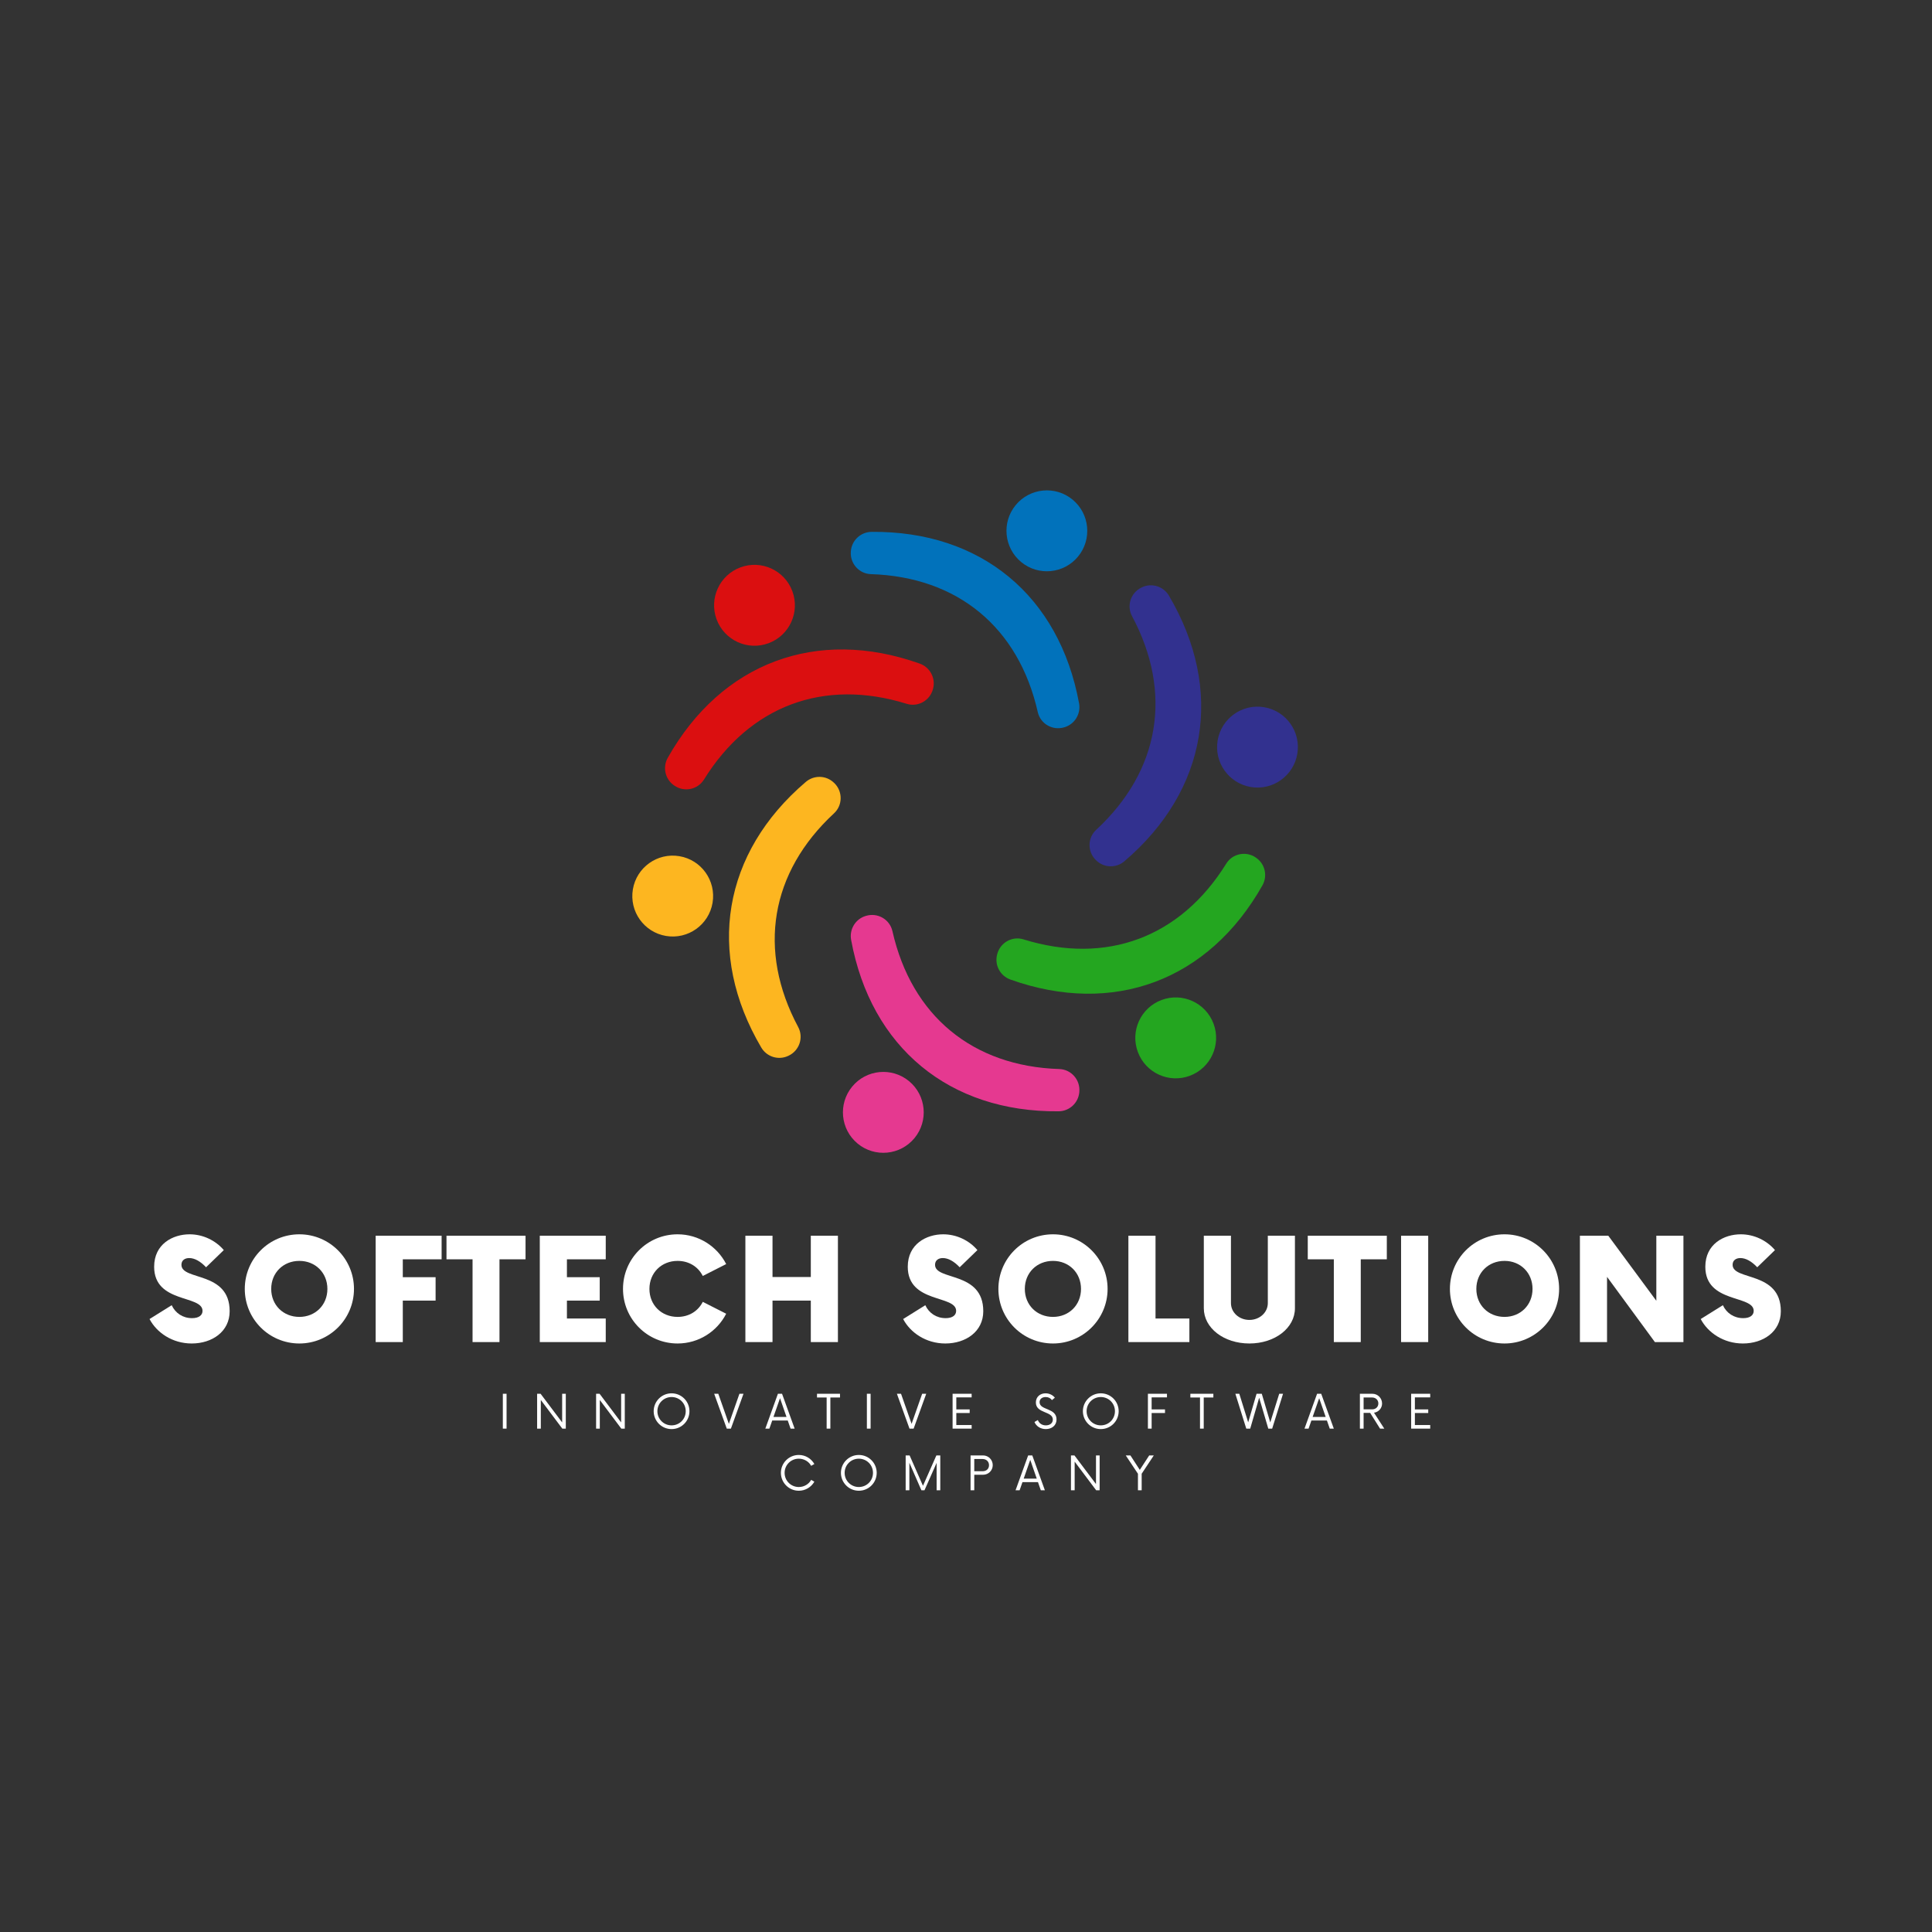 <svg xmlns="http://www.w3.org/2000/svg" xmlns:xlink="http://www.w3.org/1999/xlink" width="500" zoomAndPan="magnify" viewBox="0 0 375 375" height="500" preserveAspectRatio="xMidYMid meet" version="1.0"><rect x="0" y="0" width="375" height="375" fill="#333333" stroke="none"/><defs><g/><clipPath id="31e1dabb12"><path d="M 122.082 166 L 139 166 L 139 182 L 122.082 182 Z M 122.082 166 " clip-rule="nonzero"/></clipPath></defs><path fill="#0172bb" d="M 169.18 103.234 C 190.379 103.039 205.617 115.637 209.445 136.512 C 209.824 138.578 208.586 140.594 206.566 141.172 C 206.543 141.176 206.52 141.184 206.496 141.191 C 204.266 141.828 201.941 140.477 201.43 138.211 C 197.711 121.762 185.867 111.977 169.035 111.438 C 166.719 111.363 164.949 109.34 165.152 107.027 C 165.152 107 165.156 106.977 165.156 106.949 C 165.34 104.855 167.082 103.254 169.18 103.234 " fill-opacity="1" fill-rule="nonzero"/><path fill="#0172bb" d="M 209.246 108.031 C 206.488 111.375 201.547 111.848 198.207 109.09 C 194.867 106.328 194.391 101.379 197.148 98.035 C 199.906 94.691 204.848 94.219 208.188 96.977 C 211.527 99.738 212 104.688 209.246 108.031 " fill-opacity="1" fill-rule="nonzero"/><path fill="#db0f10" d="M 129.613 147.086 C 140.043 128.605 158.559 121.691 178.527 128.809 C 180.504 129.516 181.629 131.598 181.117 133.637 C 181.113 133.66 181.105 133.684 181.098 133.707 C 180.535 135.961 178.203 137.297 175.988 136.609 C 159.906 131.609 145.516 136.988 136.637 151.312 C 135.414 153.285 132.777 153.805 130.879 152.473 C 130.855 152.457 130.836 152.445 130.816 152.434 C 129.094 151.227 128.582 148.918 129.613 147.086 " fill-opacity="1" fill-rule="nonzero"/><path fill="#db0f10" d="M 153.793 114.742 C 155.305 118.805 153.246 123.328 149.188 124.844 C 145.129 126.359 140.613 124.297 139.098 120.234 C 137.586 116.172 139.645 111.648 143.703 110.133 C 147.762 108.617 152.277 110.68 153.793 114.742 " fill-opacity="1" fill-rule="nonzero"/><path fill="#fdb620" d="M 147.758 203.32 C 136.988 185.035 140.266 165.523 156.406 151.77 C 158.004 150.406 160.367 150.473 161.875 151.938 C 161.895 151.953 161.91 151.969 161.93 151.984 C 163.598 153.602 163.586 156.293 161.883 157.867 C 149.52 169.316 146.977 184.48 154.926 199.344 C 156.02 201.391 155.152 203.938 153.051 204.918 C 153.027 204.93 153.004 204.941 152.984 204.949 C 151.082 205.84 148.824 205.129 147.758 203.32 " fill-opacity="1" fill-rule="nonzero"/><g clip-path="url(#31e1dabb12)"><path fill="#fdb620" d="M 131.871 166.184 C 136.145 166.902 139.023 170.949 138.309 175.227 C 137.59 179.504 133.547 182.387 129.273 181.668 C 125.004 180.949 122.121 176.902 122.84 172.625 C 123.559 168.348 127.602 165.465 131.871 166.184 " fill-opacity="1" fill-rule="nonzero"/></g><path fill="#e53990" d="M 205.469 215.703 C 184.27 215.898 169.031 203.305 165.203 182.43 C 164.824 180.359 166.066 178.344 168.082 177.77 C 168.105 177.762 168.129 177.754 168.152 177.75 C 170.387 177.113 172.707 178.465 173.219 180.73 C 176.938 197.176 188.781 206.961 205.613 207.5 C 207.93 207.574 209.699 209.602 209.496 211.914 C 209.496 211.938 209.492 211.961 209.492 211.988 C 209.312 214.082 207.57 215.688 205.469 215.703 " fill-opacity="1" fill-rule="nonzero"/><path fill="#e53990" d="M 165.406 210.91 C 168.16 207.566 173.105 207.094 176.445 209.852 C 179.785 212.613 180.258 217.562 177.5 220.906 C 174.742 224.25 169.801 224.723 166.461 221.965 C 163.121 219.203 162.648 214.254 165.406 210.91 " fill-opacity="1" fill-rule="nonzero"/><path fill="#24a620" d="M 245.035 171.852 C 234.605 190.336 216.094 197.25 196.121 190.129 C 194.145 189.426 193.02 187.344 193.531 185.305 C 193.539 185.281 193.543 185.258 193.551 185.23 C 194.113 182.98 196.445 181.641 198.66 182.332 C 214.746 187.328 229.133 181.953 238.016 167.629 C 239.238 165.656 241.871 165.133 243.773 166.465 C 243.793 166.48 243.812 166.492 243.832 166.508 C 245.555 167.711 246.07 170.023 245.035 171.852 " fill-opacity="1" fill-rule="nonzero"/><path fill="#24a620" d="M 220.859 204.195 C 219.344 200.137 221.406 195.613 225.461 194.098 C 229.52 192.578 234.035 194.645 235.551 198.707 C 237.066 202.77 235.004 207.289 230.945 208.809 C 226.887 210.324 222.371 208.258 220.859 204.195 " fill-opacity="1" fill-rule="nonzero"/><path fill="#32318f" d="M 226.891 115.617 C 237.66 133.906 234.383 153.414 218.242 167.172 C 216.645 168.535 214.281 168.469 212.773 167.004 C 212.758 166.988 212.738 166.973 212.719 166.953 C 211.055 165.336 211.062 162.648 212.766 161.07 C 225.133 149.625 227.676 134.461 219.727 119.594 C 218.629 117.547 219.5 115.004 221.602 114.02 C 221.621 114.012 221.645 114 221.668 113.988 C 223.57 113.098 225.824 113.809 226.891 115.617 " fill-opacity="1" fill-rule="nonzero"/><path fill="#32318f" d="M 242.777 152.758 C 238.508 152.039 235.625 147.988 236.344 143.715 C 237.059 139.438 241.105 136.551 245.375 137.27 C 249.648 137.988 252.527 142.039 251.809 146.312 C 251.09 150.59 247.047 153.477 242.777 152.758 " fill-opacity="1" fill-rule="nonzero"/><g fill="#ffffff" fill-opacity="1"><g transform="translate(28.576, 260.497)"><g><path d="M 8.637 0.273 C 12.594 0.273 16 -2.031 16 -5.988 C 16 -13.832 6.641 -11.871 6.641 -15 C 6.641 -15.895 7.328 -16.309 8.152 -16.309 C 9.188 -16.309 10.32 -15.688 11.422 -14.52 L 14.863 -17.855 C 13.246 -19.75 10.805 -20.918 8.223 -20.918 C 4.953 -20.918 1.344 -19.027 1.344 -14.621 C 1.344 -7.465 10.734 -9.188 10.734 -6.055 C 10.734 -5.23 10.047 -4.645 8.703 -4.645 C 6.914 -4.645 5.469 -5.609 4.75 -7.156 L 0.449 -4.473 C 1.824 -1.859 4.852 0.273 8.637 0.273 Z M 8.637 0.273 "/></g></g></g><g fill="#ffffff" fill-opacity="1"><g transform="translate(46.344, 260.497)"><g><path d="M 11.766 0.273 C 17.617 0.273 22.363 -4.473 22.363 -10.32 C 22.363 -16.172 17.617 -20.918 11.766 -20.918 C 5.883 -20.918 1.168 -16.172 1.168 -10.32 C 1.168 -4.473 5.883 0.273 11.766 0.273 Z M 11.766 -4.887 C 8.637 -4.887 6.297 -7.191 6.297 -10.32 C 6.297 -13.453 8.637 -15.758 11.766 -15.758 C 14.863 -15.758 17.203 -13.453 17.203 -10.32 C 17.203 -7.191 14.863 -4.887 11.766 -4.887 Z M 11.766 -4.887 "/></g></g></g><g fill="#ffffff" fill-opacity="1"><g transform="translate(70.854, 260.497)"><g><path d="M 14.863 -16.066 L 14.863 -20.645 L 2.062 -20.645 L 2.062 0 L 7.328 0 L 7.328 -8.051 L 13.695 -8.051 L 13.695 -12.594 L 7.328 -12.594 L 7.328 -16.066 Z M 14.863 -16.066 "/></g></g></g><g fill="#ffffff" fill-opacity="1"><g transform="translate(86.972, 260.497)"><g><path d="M 15.035 -20.645 L -0.309 -20.645 L -0.309 -16.066 L 4.75 -16.066 L 4.75 0 L 9.977 0 L 9.977 -16.066 L 15.035 -16.066 Z M 15.035 -20.645 "/></g></g></g><g fill="#ffffff" fill-opacity="1"><g transform="translate(102.711, 260.497)"><g><path d="M 14.863 -16.066 L 14.863 -20.645 L 2.062 -20.645 L 2.062 0 L 14.863 0 L 14.863 -4.574 L 7.328 -4.574 L 7.328 -8.051 L 13.695 -8.051 L 13.695 -12.594 L 7.328 -12.594 L 7.328 -16.066 Z M 14.863 -16.066 "/></g></g></g><g fill="#ffffff" fill-opacity="1"><g transform="translate(119.757, 260.497)"><g><path d="M 11.766 0.273 C 15.859 0.273 19.441 -2.062 21.195 -5.504 L 16.652 -7.809 C 15.758 -6.02 13.969 -4.887 11.766 -4.887 C 8.637 -4.887 6.297 -7.191 6.297 -10.32 C 6.297 -13.453 8.637 -15.758 11.766 -15.758 C 13.969 -15.758 15.758 -14.621 16.652 -12.832 L 21.195 -15.141 C 19.441 -18.578 15.859 -20.918 11.766 -20.918 C 5.883 -20.918 1.168 -16.172 1.168 -10.32 C 1.168 -4.473 5.883 0.273 11.766 0.273 Z M 11.766 0.273 "/></g></g></g><g fill="#ffffff" fill-opacity="1"><g transform="translate(142.788, 260.497)"><g><path d="M 14.59 -20.645 L 14.59 -12.629 L 7.156 -12.629 L 7.156 -20.645 L 1.891 -20.645 L 1.891 0 L 7.156 0 L 7.156 -8.051 L 14.59 -8.051 L 14.59 0 L 19.852 0 L 19.852 -20.645 Z M 14.59 -20.645 "/></g></g></g><g fill="#ffffff" fill-opacity="1"><g transform="translate(165.579, 260.497)"><g/></g></g><g fill="#ffffff" fill-opacity="1"><g transform="translate(174.852, 260.497)"><g><path d="M 8.637 0.273 C 12.594 0.273 16 -2.031 16 -5.988 C 16 -13.832 6.641 -11.871 6.641 -15 C 6.641 -15.895 7.328 -16.309 8.152 -16.309 C 9.188 -16.309 10.32 -15.688 11.422 -14.52 L 14.863 -17.855 C 13.246 -19.75 10.805 -20.918 8.223 -20.918 C 4.953 -20.918 1.344 -19.027 1.344 -14.621 C 1.344 -7.465 10.734 -9.188 10.734 -6.055 C 10.734 -5.23 10.047 -4.645 8.703 -4.645 C 6.914 -4.645 5.469 -5.609 4.75 -7.156 L 0.449 -4.473 C 1.824 -1.859 4.852 0.273 8.637 0.273 Z M 8.637 0.273 "/></g></g></g><g fill="#ffffff" fill-opacity="1"><g transform="translate(192.62, 260.497)"><g><path d="M 11.766 0.273 C 17.617 0.273 22.363 -4.473 22.363 -10.32 C 22.363 -16.172 17.617 -20.918 11.766 -20.918 C 5.883 -20.918 1.168 -16.172 1.168 -10.32 C 1.168 -4.473 5.883 0.273 11.766 0.273 Z M 11.766 -4.887 C 8.637 -4.887 6.297 -7.191 6.297 -10.32 C 6.297 -13.453 8.637 -15.758 11.766 -15.758 C 14.863 -15.758 17.203 -13.453 17.203 -10.32 C 17.203 -7.191 14.863 -4.887 11.766 -4.887 Z M 11.766 -4.887 "/></g></g></g><g fill="#ffffff" fill-opacity="1"><g transform="translate(217.13, 260.497)"><g><path d="M 7.156 -4.574 L 7.156 -20.645 L 1.891 -20.645 L 1.891 0 L 13.727 0 L 13.727 -4.574 Z M 7.156 -4.574 "/></g></g></g><g fill="#ffffff" fill-opacity="1"><g transform="translate(231.872, 260.497)"><g><path d="M 10.633 0.273 C 15.586 0.273 19.473 -2.719 19.473 -6.57 L 19.473 -20.645 L 14.211 -20.645 L 14.211 -7.57 C 14.211 -5.746 12.629 -4.301 10.633 -4.301 C 8.637 -4.301 7.055 -5.746 7.055 -7.57 L 7.055 -20.645 L 1.789 -20.645 L 1.789 -6.57 C 1.789 -2.719 5.676 0.273 10.633 0.273 Z M 10.633 0.273 "/></g></g></g><g fill="#ffffff" fill-opacity="1"><g transform="translate(254.146, 260.497)"><g><path d="M 15.035 -20.645 L -0.309 -20.645 L -0.309 -16.066 L 4.75 -16.066 L 4.75 0 L 9.977 0 L 9.977 -16.066 L 15.035 -16.066 Z M 15.035 -20.645 "/></g></g></g><g fill="#ffffff" fill-opacity="1"><g transform="translate(269.886, 260.497)"><g><path d="M 2.062 0 L 7.328 0 L 7.328 -20.645 L 2.062 -20.645 Z M 2.062 0 "/></g></g></g><g fill="#ffffff" fill-opacity="1"><g transform="translate(280.26, 260.497)"><g><path d="M 11.766 0.273 C 17.617 0.273 22.363 -4.473 22.363 -10.32 C 22.363 -16.172 17.617 -20.918 11.766 -20.918 C 5.883 -20.918 1.168 -16.172 1.168 -10.32 C 1.168 -4.473 5.883 0.273 11.766 0.273 Z M 11.766 -4.887 C 8.637 -4.887 6.297 -7.191 6.297 -10.32 C 6.297 -13.453 8.637 -15.758 11.766 -15.758 C 14.863 -15.758 17.203 -13.453 17.203 -10.32 C 17.203 -7.191 14.863 -4.887 11.766 -4.887 Z M 11.766 -4.887 "/></g></g></g><g fill="#ffffff" fill-opacity="1"><g transform="translate(304.769, 260.497)"><g><path d="M 16.723 -20.645 L 16.723 -8.016 L 7.398 -20.645 L 1.891 -20.645 L 1.891 0 L 7.156 0 L 7.156 -12.66 L 16.445 0 L 21.984 0 L 21.984 -20.645 Z M 16.723 -20.645 "/></g></g></g><g fill="#ffffff" fill-opacity="1"><g transform="translate(329.658, 260.497)"><g><path d="M 8.637 0.273 C 12.594 0.273 16 -2.031 16 -5.988 C 16 -13.832 6.641 -11.871 6.641 -15 C 6.641 -15.895 7.328 -16.309 8.152 -16.309 C 9.188 -16.309 10.32 -15.688 11.422 -14.52 L 14.863 -17.855 C 13.246 -19.75 10.805 -20.918 8.223 -20.918 C 4.953 -20.918 1.344 -19.027 1.344 -14.621 C 1.344 -7.465 10.734 -9.188 10.734 -6.055 C 10.734 -5.23 10.047 -4.645 8.703 -4.645 C 6.914 -4.645 5.469 -5.609 4.75 -7.156 L 0.449 -4.473 C 1.824 -1.859 4.852 0.273 8.637 0.273 Z M 8.637 0.273 "/></g></g></g><g fill="#ffffff" fill-opacity="1"><g transform="translate(96.722, 277.296)"><g><path d="M 0.879 0 L 1.602 0 L 1.602 -6.766 L 0.879 -6.766 Z M 0.879 0 "/></g></g></g><g fill="#ffffff" fill-opacity="1"><g transform="translate(103.43, 277.296)"><g><path d="M 5.684 -6.766 L 5.684 -1.207 L 1.5 -6.766 L 0.824 -6.766 L 0.824 0 L 1.543 0 L 1.543 -5.559 L 5.715 0 L 6.391 0 L 6.391 -6.766 Z M 5.684 -6.766 "/></g></g></g><g fill="#ffffff" fill-opacity="1"><g transform="translate(114.879, 277.296)"><g><path d="M 5.684 -6.766 L 5.684 -1.207 L 1.5 -6.766 L 0.824 -6.766 L 0.824 0 L 1.543 0 L 1.543 -5.559 L 5.715 0 L 6.391 0 L 6.391 -6.766 Z M 5.684 -6.766 "/></g></g></g><g fill="#ffffff" fill-opacity="1"><g transform="translate(126.327, 277.296)"><g><path d="M 4.023 0.09 C 5.953 0.09 7.496 -1.465 7.496 -3.383 C 7.496 -5.297 5.953 -6.855 4.023 -6.855 C 2.109 -6.855 0.551 -5.297 0.551 -3.383 C 0.551 -1.465 2.109 0.09 4.023 0.09 Z M 4.023 -0.633 C 2.504 -0.633 1.273 -1.848 1.273 -3.383 C 1.273 -4.914 2.504 -6.133 4.023 -6.133 C 5.559 -6.133 6.773 -4.914 6.773 -3.383 C 6.773 -1.848 5.559 -0.633 4.023 -0.633 Z M 4.023 -0.633 "/></g></g></g><g fill="#ffffff" fill-opacity="1"><g transform="translate(138.621, 277.296)"><g><path d="M 4.902 -6.766 L 2.852 -0.926 L 0.801 -6.766 L 0 -6.766 L 2.445 0 L 3.246 0 L 5.691 -6.766 Z M 4.902 -6.766 "/></g></g></g><g fill="#ffffff" fill-opacity="1"><g transform="translate(148.549, 277.296)"><g><path d="M 4.902 0 L 5.691 0 L 3.246 -6.766 L 2.445 -6.766 L 0 0 L 0.789 0 L 1.34 -1.578 L 4.352 -1.578 Z M 1.578 -2.266 L 2.852 -5.906 L 4.113 -2.266 Z M 1.578 -2.266 "/></g></g></g><g fill="#ffffff" fill-opacity="1"><g transform="translate(158.478, 277.296)"><g><path d="M 4.566 -6.766 L 0.102 -6.766 L 0.102 -6.043 L 1.973 -6.043 L 1.973 0 L 2.695 0 L 2.695 -6.043 L 4.566 -6.043 Z M 4.566 -6.766 "/></g></g></g><g fill="#ffffff" fill-opacity="1"><g transform="translate(167.381, 277.296)"><g><path d="M 0.879 0 L 1.602 0 L 1.602 -6.766 L 0.879 -6.766 Z M 0.879 0 "/></g></g></g><g fill="#ffffff" fill-opacity="1"><g transform="translate(174.089, 277.296)"><g><path d="M 4.902 -6.766 L 2.852 -0.926 L 0.801 -6.766 L 0 -6.766 L 2.445 0 L 3.246 0 L 5.691 -6.766 Z M 4.902 -6.766 "/></g></g></g><g fill="#ffffff" fill-opacity="1"><g transform="translate(184.018, 277.296)"><g><path d="M 4.578 -6.066 L 4.578 -6.766 L 0.879 -6.766 L 0.879 0 L 4.578 0 L 4.578 -0.699 L 1.602 -0.699 L 1.602 -3.031 L 4.195 -3.031 L 4.195 -3.73 L 1.602 -3.73 L 1.602 -6.066 Z M 4.578 -6.066 "/></g></g></g><g fill="#ffffff" fill-opacity="1"><g transform="translate(193.507, 277.296)"><g/></g></g><g fill="#ffffff" fill-opacity="1"><g transform="translate(200.463, 277.296)"><g><path d="M 2.523 0.09 C 3.676 0.09 4.609 -0.598 4.609 -1.781 C 4.609 -4.082 1.32 -3.516 1.32 -5.129 C 1.32 -5.805 1.871 -6.133 2.504 -6.133 C 3.02 -6.133 3.449 -5.918 3.719 -5.535 L 4.285 -6.008 C 3.91 -6.48 3.258 -6.855 2.48 -6.855 C 1.441 -6.855 0.598 -6.18 0.598 -5.074 C 0.598 -2.898 3.891 -3.438 3.891 -1.758 C 3.891 -1.039 3.293 -0.633 2.535 -0.633 C 1.77 -0.633 1.219 -1.047 0.98 -1.668 L 0.328 -1.285 C 0.676 -0.449 1.523 0.09 2.523 0.09 Z M 2.523 0.09 "/></g></g></g><g fill="#ffffff" fill-opacity="1"><g transform="translate(209.637, 277.296)"><g><path d="M 4.023 0.09 C 5.953 0.09 7.496 -1.465 7.496 -3.383 C 7.496 -5.297 5.953 -6.855 4.023 -6.855 C 2.109 -6.855 0.551 -5.297 0.551 -3.383 C 0.551 -1.465 2.109 0.09 4.023 0.09 Z M 4.023 -0.633 C 2.504 -0.633 1.273 -1.848 1.273 -3.383 C 1.273 -4.914 2.504 -6.133 4.023 -6.133 C 5.559 -6.133 6.773 -4.914 6.773 -3.383 C 6.773 -1.848 5.559 -0.633 4.023 -0.633 Z M 4.023 -0.633 "/></g></g></g><g fill="#ffffff" fill-opacity="1"><g transform="translate(221.93, 277.296)"><g><path d="M 4.578 -6.066 L 4.578 -6.766 L 0.879 -6.766 L 0.879 0 L 1.602 0 L 1.602 -3.031 L 4.195 -3.031 L 4.195 -3.73 L 1.602 -3.73 L 1.602 -6.066 Z M 4.578 -6.066 "/></g></g></g><g fill="#ffffff" fill-opacity="1"><g transform="translate(230.947, 277.296)"><g><path d="M 4.566 -6.766 L 0.102 -6.766 L 0.102 -6.043 L 1.973 -6.043 L 1.973 0 L 2.695 0 L 2.695 -6.043 L 4.566 -6.043 Z M 4.566 -6.766 "/></g></g></g><g fill="#ffffff" fill-opacity="1"><g transform="translate(239.85, 277.296)"><g><path d="M 8.445 -6.766 L 6.707 -1.207 L 5.062 -6.766 L 4.047 -6.766 L 2.422 -1.219 L 0.699 -6.766 L -0.066 -6.766 L 2.051 0 L 2.816 0 L 4.555 -5.996 L 6.324 0 L 7.078 0 L 9.188 -6.766 Z M 8.445 -6.766 "/></g></g></g><g fill="#ffffff" fill-opacity="1"><g transform="translate(253.202, 277.296)"><g><path d="M 4.902 0 L 5.691 0 L 3.246 -6.766 L 2.445 -6.766 L 0 0 L 0.789 0 L 1.34 -1.578 L 4.352 -1.578 Z M 1.578 -2.266 L 2.852 -5.906 L 4.113 -2.266 Z M 1.578 -2.266 "/></g></g></g><g fill="#ffffff" fill-opacity="1"><g transform="translate(263.131, 277.296)"><g><path d="M 3.562 -3.09 C 4.453 -3.211 5.129 -3.957 5.129 -4.871 C 5.129 -5.93 4.285 -6.766 3.246 -6.766 L 0.824 -6.766 L 0.824 0 L 1.543 0 L 1.543 -3.055 L 2.816 -3.055 L 4.734 0 L 5.559 0 Z M 1.543 -3.742 L 1.543 -6.043 L 3.203 -6.043 C 3.879 -6.043 4.406 -5.57 4.406 -4.895 C 4.406 -4.203 3.891 -3.742 3.203 -3.742 Z M 1.543 -3.742 "/></g></g></g><g fill="#ffffff" fill-opacity="1"><g transform="translate(273.025, 277.296)"><g><path d="M 4.578 -6.066 L 4.578 -6.766 L 0.879 -6.766 L 0.879 0 L 4.578 0 L 4.578 -0.699 L 1.602 -0.699 L 1.602 -3.031 L 4.195 -3.031 L 4.195 -3.73 L 1.602 -3.73 L 1.602 -6.066 Z M 4.578 -6.066 "/></g></g></g><g fill="#ffffff" fill-opacity="1"><g transform="translate(151.02, 289.261)"><g><path d="M 4.023 0.09 C 5.32 0.09 6.449 -0.621 7.047 -1.668 L 6.426 -2.02 C 5.965 -1.184 5.062 -0.633 4.023 -0.633 C 2.504 -0.633 1.273 -1.848 1.273 -3.383 C 1.273 -4.914 2.504 -6.133 4.023 -6.133 C 5.062 -6.133 5.965 -5.582 6.426 -4.746 L 7.047 -5.094 C 6.449 -6.145 5.32 -6.855 4.023 -6.855 C 2.109 -6.855 0.551 -5.297 0.551 -3.383 C 0.551 -1.465 2.109 0.09 4.023 0.09 Z M 4.023 0.09 "/></g></g></g><g fill="#ffffff" fill-opacity="1"><g transform="translate(162.672, 289.261)"><g><path d="M 4.023 0.09 C 5.953 0.09 7.496 -1.465 7.496 -3.383 C 7.496 -5.297 5.953 -6.855 4.023 -6.855 C 2.109 -6.855 0.551 -5.297 0.551 -3.383 C 0.551 -1.465 2.109 0.09 4.023 0.09 Z M 4.023 -0.633 C 2.504 -0.633 1.273 -1.848 1.273 -3.383 C 1.273 -4.914 2.504 -6.133 4.023 -6.133 C 5.559 -6.133 6.773 -4.914 6.773 -3.383 C 6.773 -1.848 5.559 -0.633 4.023 -0.633 Z M 4.023 -0.633 "/></g></g></g><g fill="#ffffff" fill-opacity="1"><g transform="translate(174.965, 289.261)"><g><path d="M 6.785 -6.766 L 4.184 -0.867 L 1.59 -6.766 L 0.824 -6.766 L 0.824 0 L 1.543 0 L 1.543 -5.344 L 3.879 0 L 4.477 0 L 6.832 -5.32 L 6.832 0 L 7.543 0 L 7.543 -6.766 Z M 6.785 -6.766 "/></g></g></g><g fill="#ffffff" fill-opacity="1"><g transform="translate(187.562, 289.261)"><g><path d="M 3.246 -6.766 L 0.824 -6.766 L 0.824 0 L 1.543 0 L 1.543 -3.012 L 3.246 -3.012 C 4.297 -3.012 5.129 -3.832 5.129 -4.883 C 5.129 -5.918 4.297 -6.766 3.246 -6.766 Z M 3.18 -3.699 L 1.543 -3.699 L 1.543 -6.066 L 3.18 -6.066 C 3.855 -6.066 4.406 -5.59 4.406 -4.871 C 4.406 -4.125 3.855 -3.699 3.18 -3.699 Z M 3.18 -3.699 "/></g></g></g><g fill="#ffffff" fill-opacity="1"><g transform="translate(197.119, 289.261)"><g><path d="M 4.902 0 L 5.691 0 L 3.246 -6.766 L 2.445 -6.766 L 0 0 L 0.789 0 L 1.34 -1.578 L 4.352 -1.578 Z M 1.578 -2.266 L 2.852 -5.906 L 4.113 -2.266 Z M 1.578 -2.266 "/></g></g></g><g fill="#ffffff" fill-opacity="1"><g transform="translate(207.048, 289.261)"><g><path d="M 5.684 -6.766 L 5.684 -1.207 L 1.5 -6.766 L 0.824 -6.766 L 0.824 0 L 1.543 0 L 1.543 -5.559 L 5.715 0 L 6.391 0 L 6.391 -6.766 Z M 5.684 -6.766 "/></g></g></g><g fill="#ffffff" fill-opacity="1"><g transform="translate(218.496, 289.261)"><g><path d="M 5.457 -6.766 L 4.566 -6.766 L 2.738 -3.957 L 0.914 -6.766 L 0.012 -6.766 L 2.379 -3.203 L 2.379 0 L 3.102 0 L 3.102 -3.211 Z M 5.457 -6.766 "/></g></g></g></svg>